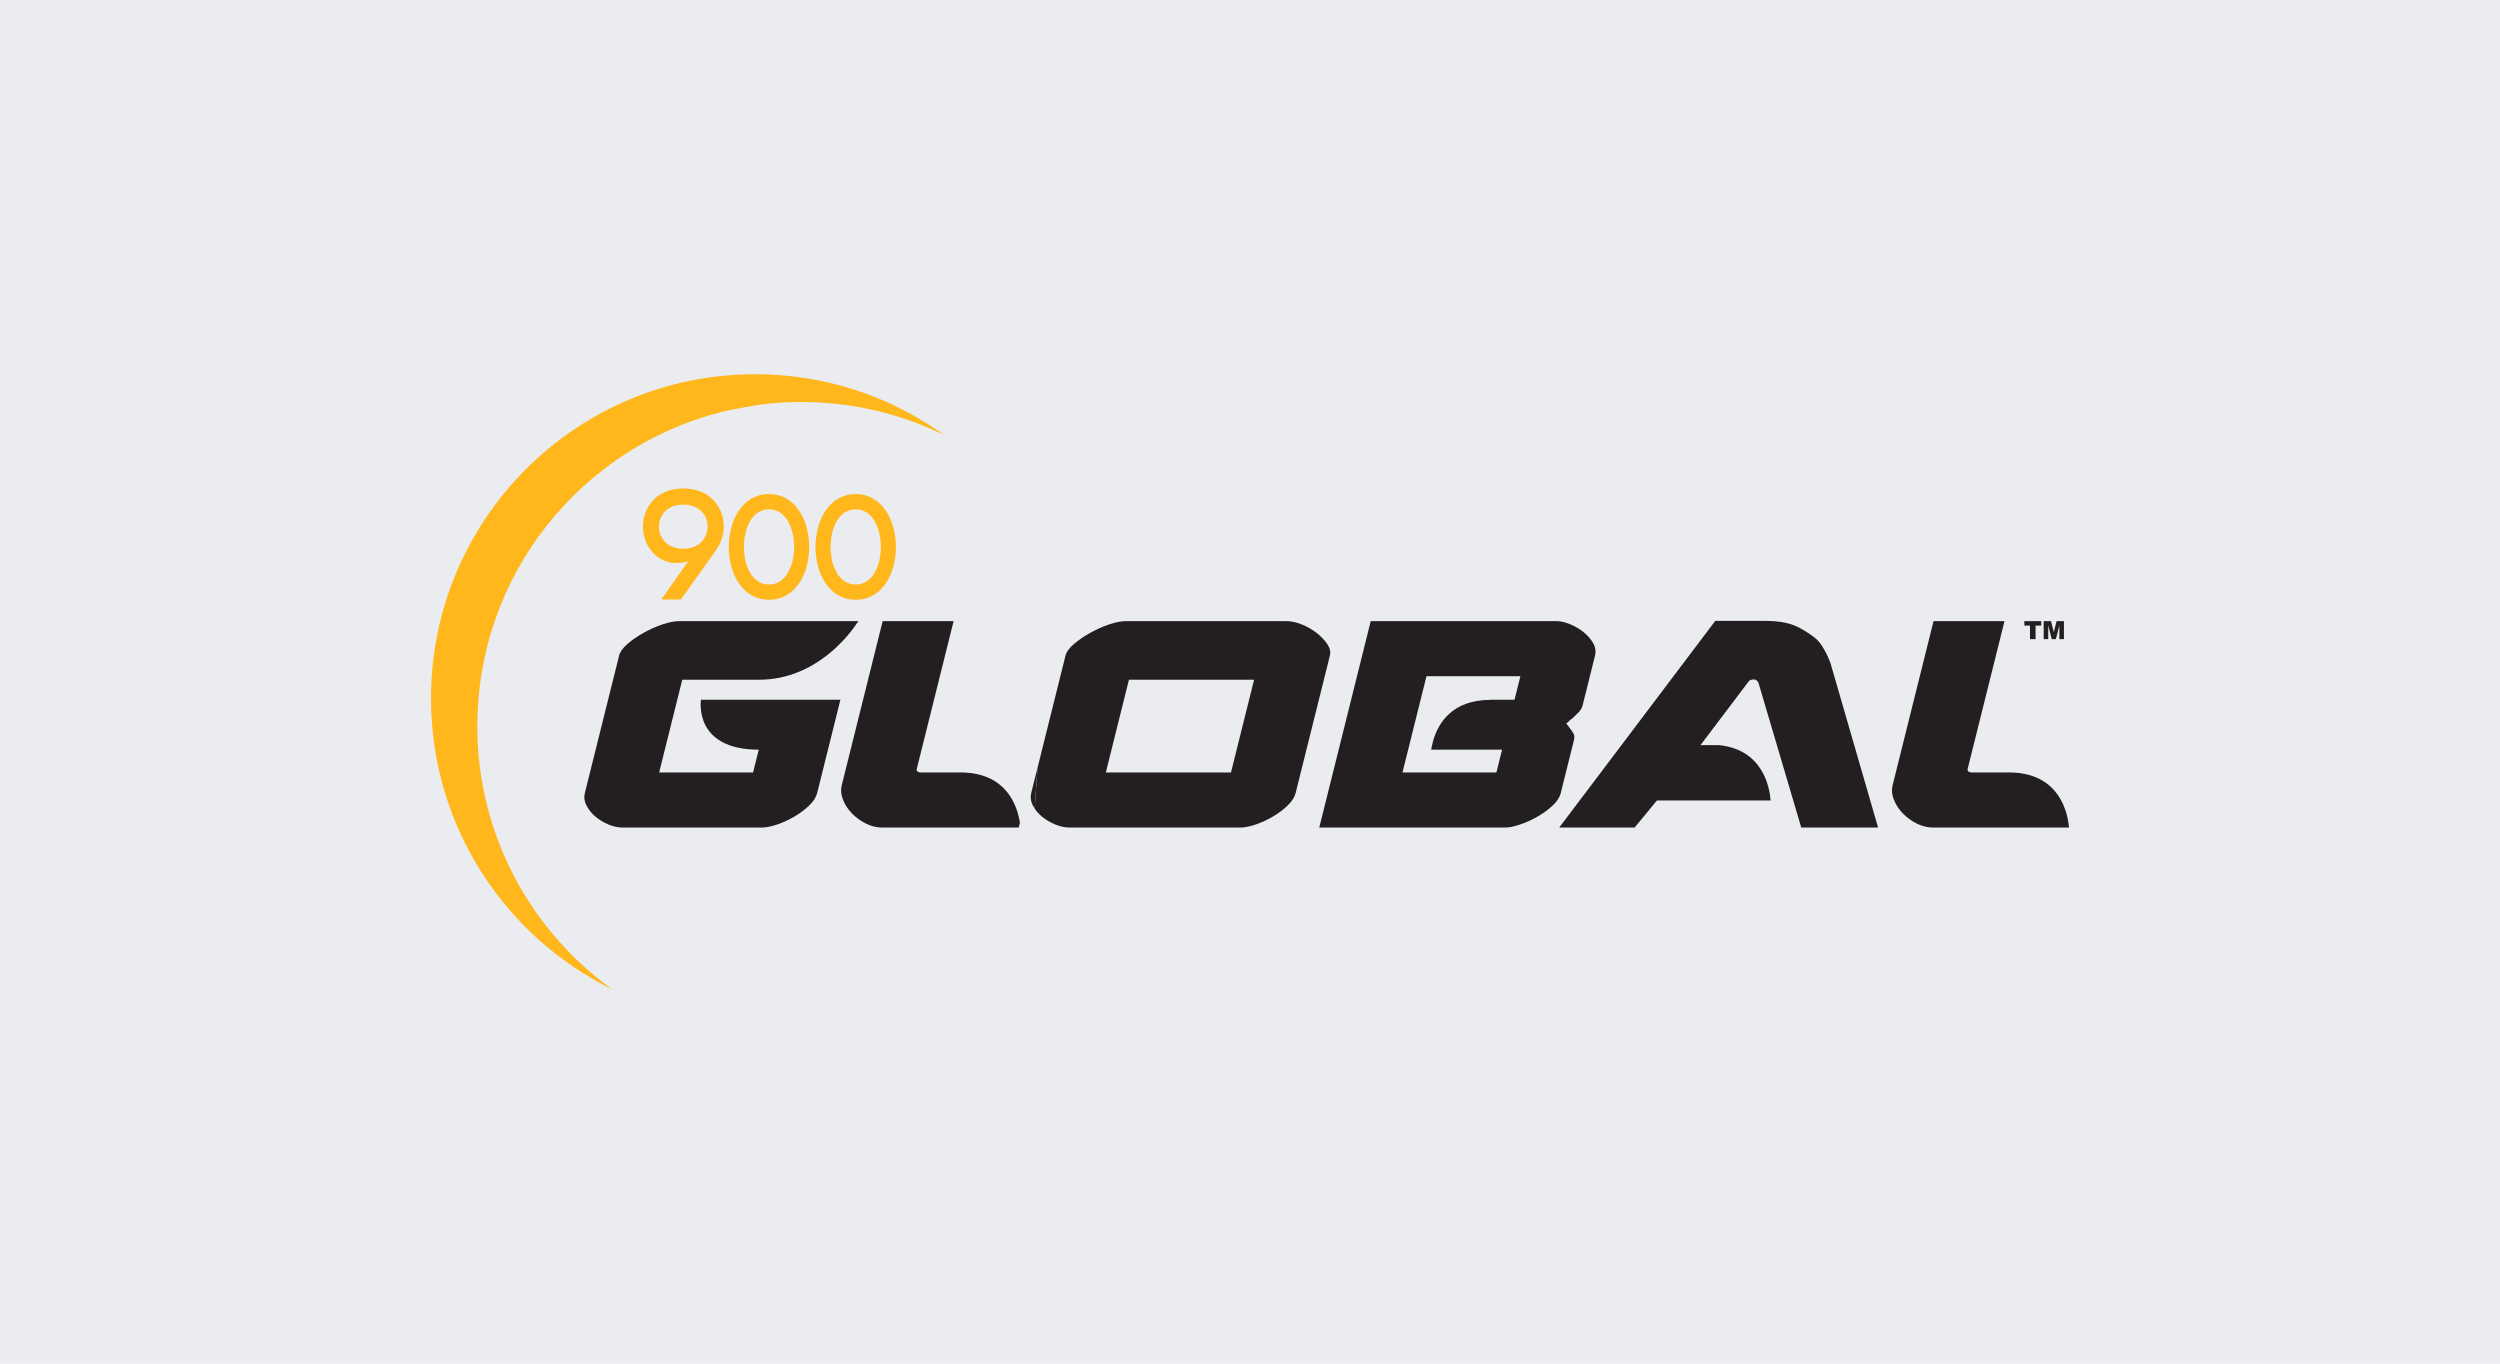 <?xml version="1.0" encoding="utf-8"?>
<!-- Generator: Adobe Illustrator 27.5.0, SVG Export Plug-In . SVG Version: 6.00 Build 0)  -->
<svg version="1.1" id="Layer_1" xmlns="http://www.w3.org/2000/svg" xmlns:xlink="http://www.w3.org/1999/xlink" x="0px" y="0px"
	 viewBox="0 0 220 120" style="enable-background:new 0 0 220 120;" xml:space="preserve">
<style type="text/css">
	.st0{fill:#EAECEF;}
	.st1{fill:#FFB71B;}
	.st2{fill:#231F20;}
</style>
<rect class="st0" width="220" height="120"/>
<g>
	<g>
		<path class="st1" d="M68.692,35.436c0.608-0.039,1.221-0.06,1.838-0.06c4.511,0,8.777,1.049,12.569,2.913
			c-4.684-3.372-10.432-5.358-16.645-5.358c-15.754,0-28.526,12.772-28.526,28.526c0,11.243,6.506,20.966,15.957,25.613
			C46.69,81.89,42.003,73.444,42.003,63.902c0-13.367,9.194-24.584,21.602-27.678C63.605,36.224,66.853,35.496,68.692,35.436z"/>
	</g>
	<g>
		<path class="st2" d="M126.13,65.142c-0.054,0.184-0.097,0.36-0.131,0.526L126.13,65.142z"/>
		<path class="st2" d="M66.77,65.971l-0.501,2.007h-8.265l2.035-8.161h6.731c5.133,0,8.102-4.123,8.766-5.156H59.744
			c-0.398,0-0.879,0.095-1.444,0.285c-0.566,0.19-1.119,0.437-1.661,0.739c-0.542,0.302-1.017,0.631-1.424,0.984
			c-0.408,0.354-0.653,0.696-0.734,1.024l-3.017,12.101c-0.09,0.362-0.043,0.725,0.143,1.087c0.186,0.363,0.446,0.687,0.781,0.972
			c0.334,0.285,0.717,0.518,1.147,0.7c0.43,0.181,0.852,0.272,1.267,0.272h12.204c0.397,0,0.86-0.091,1.389-0.272
			c0.529-0.181,1.036-0.415,1.522-0.7c0.486-0.285,0.916-0.609,1.292-0.972c0.375-0.363,0.608-0.726,0.699-1.087l2.048-8.215H61.685
			C61.685,61.578,60.975,65.971,66.77,65.971z"/>
		<path class="st2" d="M84.696,67.978c0,0-3.023,0-3.606,0c-0.582,0-0.402-0.362-0.402-0.362l3.23-12.956h-6.244l-3.605,14.459
			c-0.099,0.397-0.061,0.815,0.114,1.256c0.175,0.441,0.438,0.842,0.788,1.205c0.35,0.363,0.759,0.661,1.228,0.894
			c0.468,0.233,0.944,0.35,1.428,0.35h12.023l0.103-0.415C89.537,70.958,88.61,68.063,84.696,67.978z"/>
		<path class="st2" d="M138.514,65.103c0.056-0.225,0.032-0.423-0.072-0.596c-0.104-0.173-0.229-0.346-0.376-0.518l0.045,0.026
			l-0.279-0.337c0.086-0.069,0.17-0.147,0.253-0.233c0.082-0.086,0.153-0.146,0.213-0.181l-0.006,0.026
			c0.224-0.207,0.429-0.405,0.615-0.596c0.186-0.19,0.304-0.389,0.356-0.596l1.099-4.405c0.094-0.38,0.036-0.752-0.176-1.114
			c-0.212-0.363-0.498-0.687-0.859-0.972c-0.361-0.285-0.757-0.514-1.189-0.687c-0.432-0.172-0.813-0.259-1.14-0.259h-16.375
			l-4.529,18.163h16.376c0.328,0,0.751-0.086,1.269-0.259c0.518-0.173,1.028-0.402,1.532-0.687c0.503-0.285,0.951-0.609,1.343-0.972
			c0.393-0.363,0.636-0.734,0.731-1.113L138.514,65.103z M133.277,61.578h-2.134l0.023,0.01c-3.354,0-4.584,2.019-5.036,3.553
			l-0.131,0.526c-0.022,0.106-0.04,0.207-0.055,0.303h6.239l-0.5,2.007h-8.265l2.113-8.472h8.265L133.277,61.578z"/>
		<polygon class="st2" points="154.776,60.153 154.771,60.175 154.773,60.179 154.822,60.179 		"/>
		<path class="st2" d="M158.51,72.824h6.762l-4.178-14.431c-0.288-0.822-0.786-1.703-1.164-2.066
			c-0.337-0.345-1.066-0.794-1.459-1.018c-0.394-0.224-0.844-0.393-1.351-0.505c-0.508-0.112-1.142-0.168-1.901-0.168h-4.275
			l-13.734,18.189h6.633l1.968-2.384h10.003c-0.081-1.101-0.654-4.503-4.575-4.871h-1.596l4.291-5.675
			c0.017,0,0.647-0.368,0.837,0.281C154.961,60.824,158.51,72.824,158.51,72.824z"/>
		<path class="st2" d="M176.966,67.978c0,0-2.838,0-3.398,0c-0.561,0-0.402-0.362-0.402-0.362l3.23-12.956h-6.245l-3.605,14.459
			c-0.099,0.397-0.06,0.815,0.114,1.256c0.175,0.441,0.438,0.842,0.788,1.205c0.35,0.363,0.759,0.661,1.228,0.894
			c0.469,0.233,0.945,0.35,1.428,0.35h11.967C181.972,71.618,181.305,68.072,176.966,67.978z"/>
		<path class="st2" d="M91.05,71.155c0.168,0.254,0.379,0.487,0.633,0.698c0.344,0.285,0.734,0.518,1.173,0.7
			c0.438,0.181,0.865,0.272,1.28,0.272h15.002c0.397,0,0.856-0.091,1.376-0.272c0.52-0.181,1.023-0.415,1.509-0.7
			c0.486-0.285,0.916-0.609,1.292-0.972c0.375-0.363,0.608-0.726,0.699-1.087l3.017-12.101c0.082-0.328,0.003-0.669-0.237-1.024
			c-0.24-0.354-0.556-0.682-0.946-0.984c-0.391-0.302-0.827-0.548-1.306-0.739c-0.479-0.19-0.918-0.285-1.315-0.285H99.053
			c-0.398,0-0.879,0.095-1.444,0.285c-0.566,0.19-1.119,0.437-1.661,0.739c-0.542,0.302-1.021,0.631-1.437,0.984
			c-0.417,0.354-0.666,0.696-0.747,1.024l-2.459,9.861 M108.325,67.978H97.313l2.035-8.161h11.012L108.325,67.978z"/>
		<path class="st2" d="M91.304,67.554l-0.558,2.239c-0.09,0.362-0.043,0.725,0.143,1.087c0.048,0.094,0.102,0.186,0.161,0.274"/>
	</g>
	<path class="st1" d="M59.921,52.751h-1.727l2.376-3.371c-0.732,0.263-1.699,0.221-2.363-0.152c-1.092-0.622-1.63-1.769-1.63-2.888
		c0-1.686,1.188-3.358,3.551-3.358c2.363,0,3.565,1.672,3.565,3.358c0,0.677-0.221,1.368-0.594,1.948L59.921,52.751z M62.27,46.34
		c0-0.981-0.705-1.934-2.142-1.934c-1.437,0-2.142,0.953-2.142,1.934c0,0.967,0.705,1.948,2.142,1.948
		C61.565,48.288,62.27,47.307,62.27,46.34z"/>
	<path class="st1" d="M64.136,48.136c0-2.321,1.174-4.656,3.537-4.656c2.349,0,3.537,2.335,3.537,4.656
		c0,2.321-1.188,4.643-3.537,4.643C65.311,52.778,64.136,50.457,64.136,48.136z M65.463,48.136c0,1.658,0.719,3.302,2.211,3.302
		c1.478,0,2.211-1.644,2.211-3.302c0-1.658-0.732-3.316-2.211-3.316C66.181,44.82,65.463,46.478,65.463,48.136z"/>
	<path class="st1" d="M71.765,48.136c0-2.321,1.174-4.656,3.537-4.656c2.349,0,3.537,2.335,3.537,4.656
		c0,2.321-1.188,4.643-3.537,4.643C72.94,52.778,71.765,50.457,71.765,48.136z M73.092,48.136c0,1.658,0.719,3.302,2.211,3.302
		c1.478,0,2.211-1.644,2.211-3.302c0-1.658-0.733-3.316-2.211-3.316C73.81,44.82,73.092,46.478,73.092,48.136z"/>
	<g>
		<path class="st2" d="M178.142,54.66h1.487v0.391h-0.499v1.192h-0.489v-1.192h-0.499V54.66z"/>
		<path class="st2" d="M179.844,54.66h0.643l0.248,0.963l0.247-0.963h0.643v1.583h-0.401v-1.207l-0.308,1.207h-0.363l-0.308-1.207
			v1.207h-0.401V54.66z"/>
	</g>
</g>
</svg>
